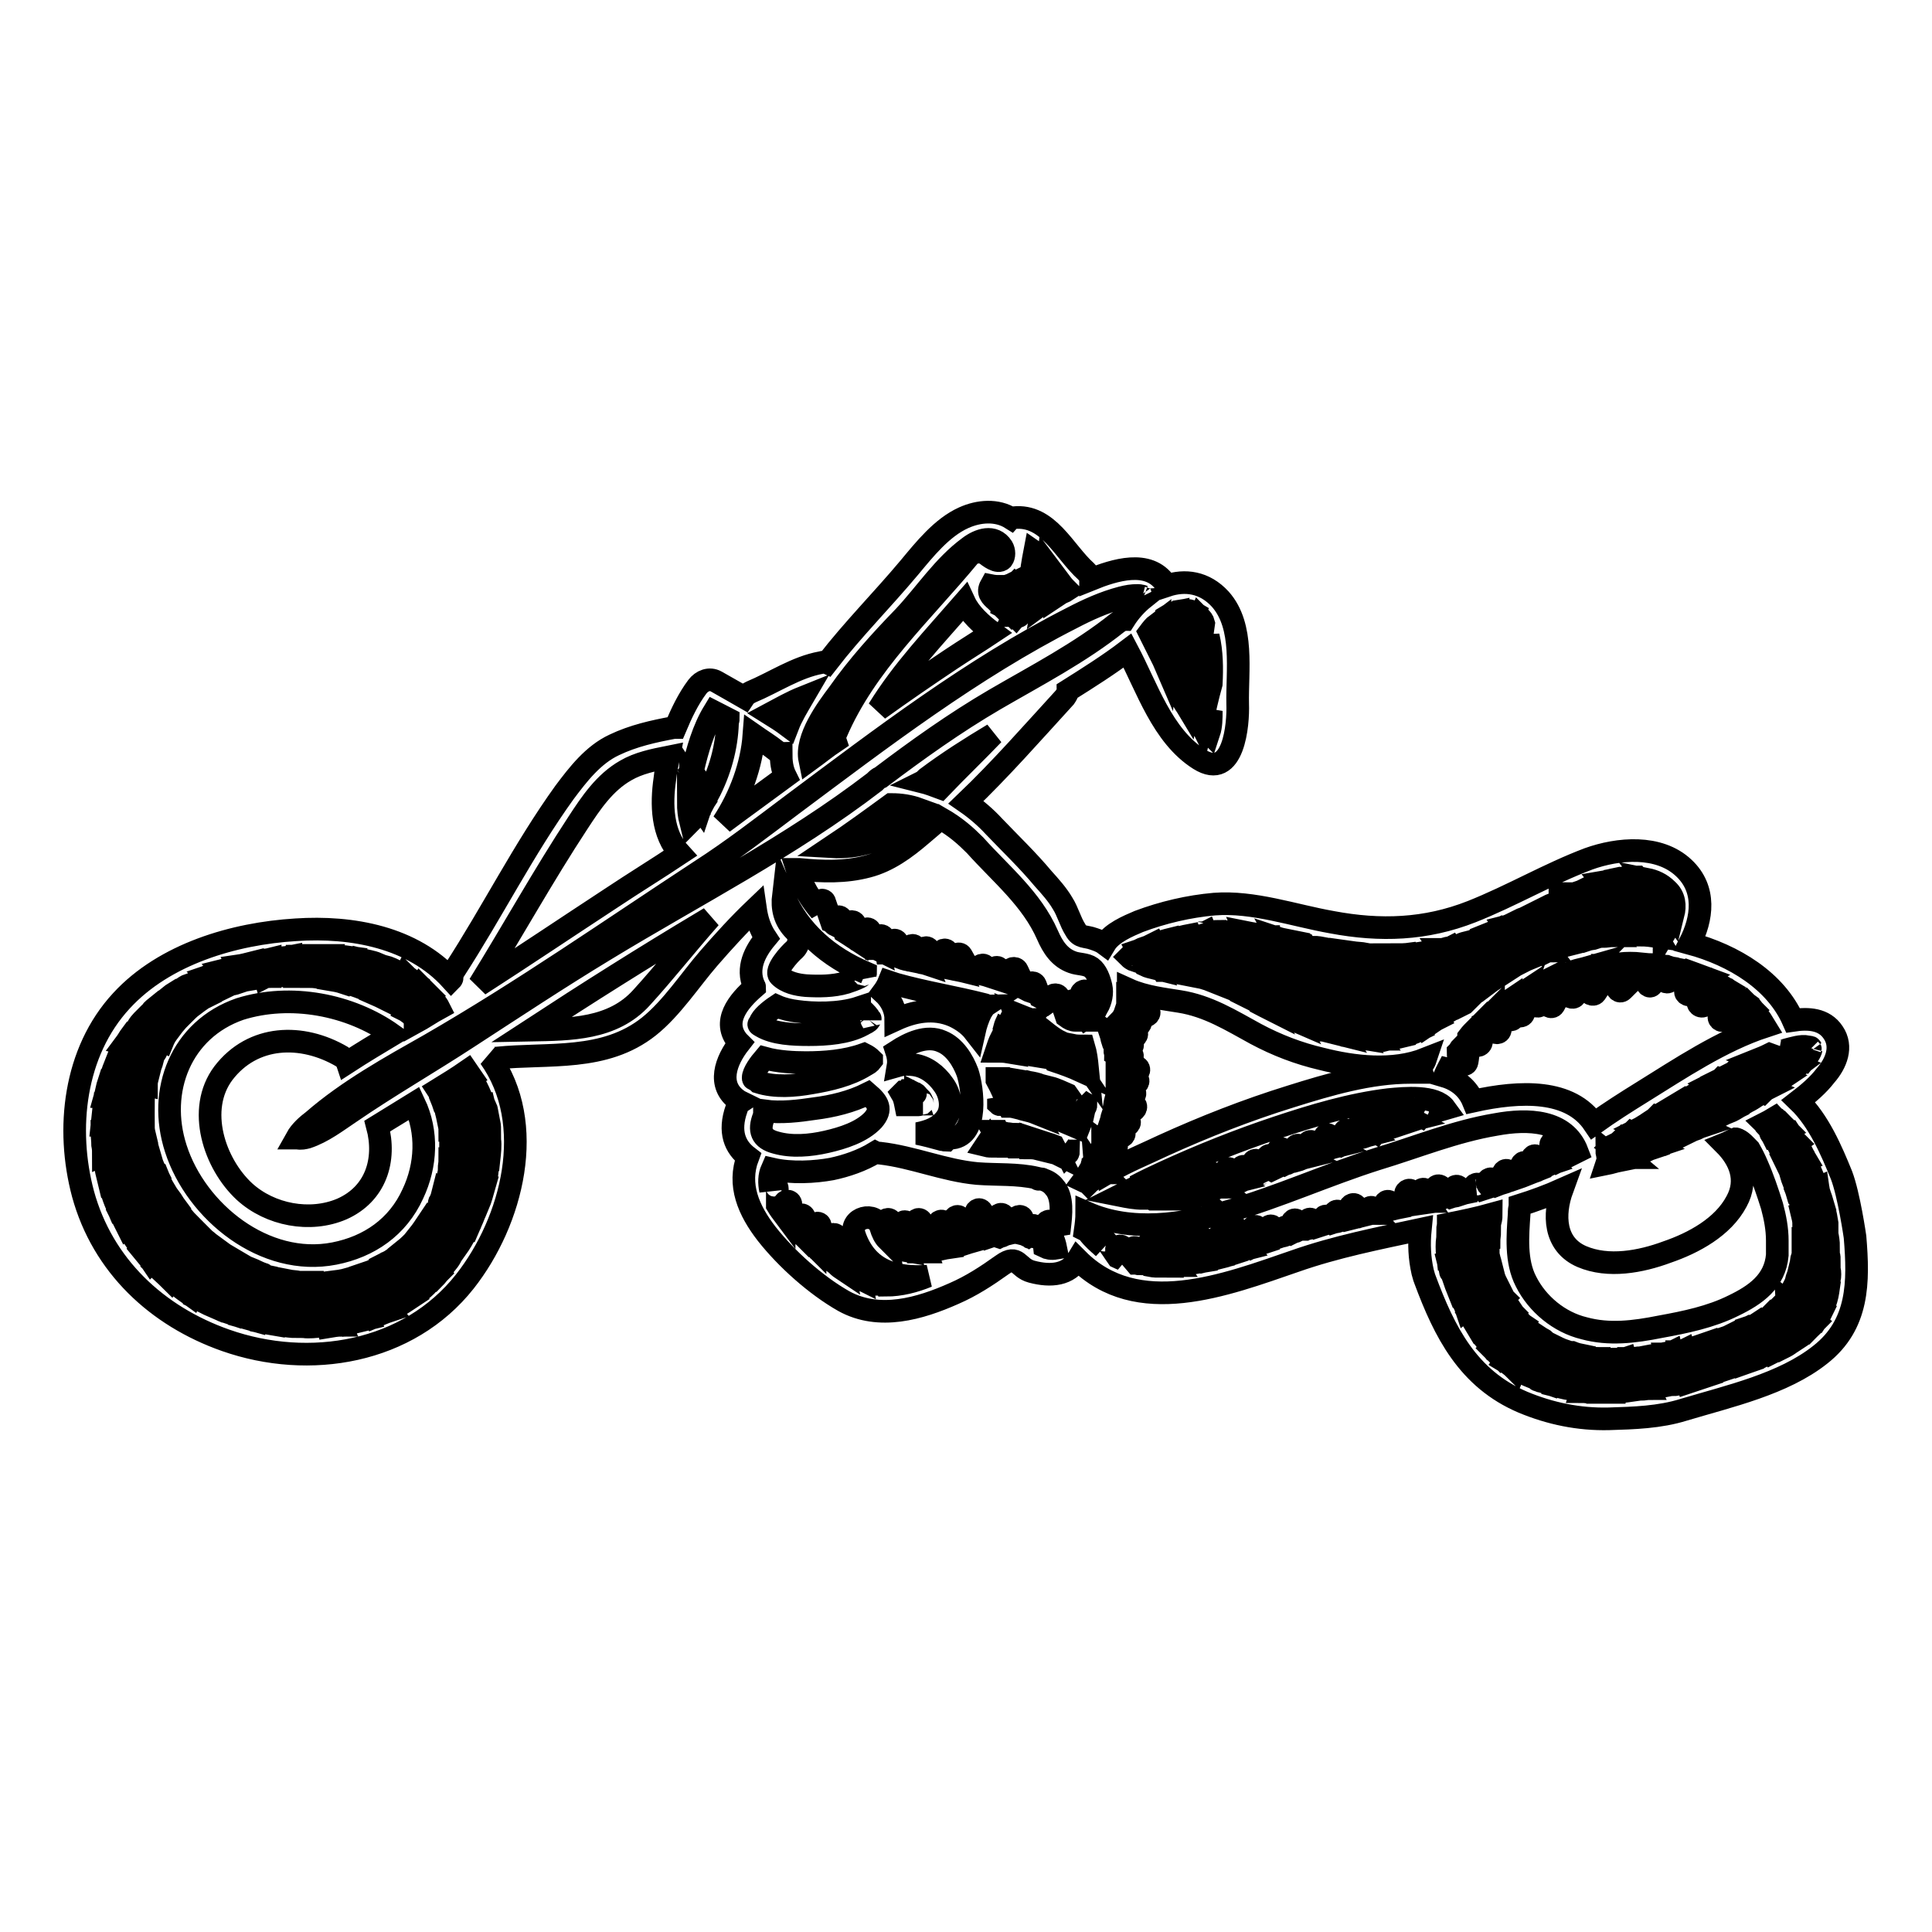 <?xml version="1.0" encoding="utf-8"?>
<!-- Svg Vector Icons : http://www.onlinewebfonts.com/icon -->
<!DOCTYPE svg PUBLIC "-//W3C//DTD SVG 1.1//EN" "http://www.w3.org/Graphics/SVG/1.1/DTD/svg11.dtd">
<svg version="1.1" xmlns="http://www.w3.org/2000/svg" xmlns:xlink="http://www.w3.org/1999/xlink" x="0px" y="0px" viewBox="0 0 256 256" enable-background="new 0 0 256 256" xml:space="preserve">
<g><g><g><path stroke-width="3" fill-opacity="0" stroke="#000000"  d="M245.8,163.9c0,0-0.8-5.6-1.8-8.2c-1.3-3.2-3-7.2-5.7-9.8c1.3-1,2.6-2.1,3.6-3.4c1.4-1.6,2.3-3.8,1-5.7c-1.2-1.8-3.3-1.9-5.3-1.6c-2.3-5.2-7.8-8.6-13.7-10.2c1.7-3.3,2.2-7.2-0.8-10c-3.3-3.1-8.7-2.6-12.6-1.2c-5.3,2-10.2,4.9-15.5,7c-6.1,2.4-12.1,2.6-18.5,1.4c-5.1-0.9-10.4-2.8-15.6-2.4c-3.4,0.3-6.8,1.1-10,2.3c-1.4,0.6-3.6,1.5-4.5,3c-0.4-0.3-0.9-0.5-1.5-0.7c-1.1-0.4-1.8-0.1-2.4-1.2c-0.7-1.1-1-2.4-1.7-3.5c-0.7-1.2-1.7-2.3-2.6-3.3c-2-2.4-4.3-4.6-6.5-6.9c-1.1-1.2-2.4-2.3-3.7-3.2c4.6-4.4,8.8-9.2,13.1-13.9c0.2-0.3,0.4-0.6,0.4-0.9c2.7-1.7,5.4-3.4,7.9-5.3c2.6,4.9,4.6,11.3,9.5,14.4c4.6,2.9,5.2-4.7,5.1-7.3c-0.1-4.4,0.9-10.3-2.3-13.9c-2.1-2.3-4.7-2.6-7.1-1.8c0-0.1-0.1-0.2-0.2-0.3c-2.2-3.2-6.7-1.8-9.9-0.5c0-0.4-0.2-0.7-0.6-1.1c-2.9-2.6-5-7.6-9.6-7.1c-0.1,0-0.2,0-0.3,0.1c-1.9-1.2-4.3-1-6.3-0.1c-2.9,1.3-5.2,4.2-7.2,6.6c-3.6,4.3-7.5,8.2-10.9,12.6c-0.2-0.1-0.5-0.1-0.8,0c-3.3,0.6-6.2,2.6-9.3,3.9c-0.4,0.2-0.7,0.4-0.9,0.7c-1.2-0.7-2.5-1.4-3.7-2.1c-0.9-0.5-1.9-0.1-2.5,0.7c-1.2,1.6-2.1,3.5-2.9,5.4c-0.1,0-0.2,0-0.2,0c-2.7,0.5-5.4,1.1-7.9,2.3c-2.8,1.3-4.8,3.9-6.6,6.3c-5.4,7.5-9.6,15.9-14.6,23.6c-0.2,0.3-0.3,0.6-0.3,1c0,0,0,0.1-0.1,0.2c-5.1-5.6-13.1-7.1-20.6-6.6c-8.2,0.5-17.4,3.2-23.1,9.4c-6.3,6.8-7.4,17-5.1,25.6c2.6,9.5,9.8,16.2,18.9,19.4c11.1,3.9,24.2,1.7,31.7-7.8c6.3-8,9.6-20.9,3.3-29.7c0.2,0.1,0.5,0.2,0.9,0.1c6.9-0.7,14.3,0.5,20.2-4.2c3-2.4,5.4-6.1,7.9-9c2-2.3,4-4.5,6.2-6.6c0.2,1.4,0.6,2.7,1.4,3.9c-1.5,1.8-2.6,4-1.6,6.3c0,0.1,0.1,0.1,0.1,0.2c-2.2,1.9-4.4,4.6-2.2,7.2c0.1,0.1,0.1,0.1,0.2,0.2c-1.8,2.3-3.1,5.6-0.2,7.6c0.1,0.1,0.2,0.1,0.4,0.2c-0.3,0.2-0.5,0.5-0.6,0.9c-1.1,3.1-0.2,5.1,1.5,6.4c-1.4,3.7,0.1,7.1,2.5,10.2c2.6,3.3,6.5,6.8,10.2,8.9c4.7,2.6,10.1,1,14.6-1c2.3-1,4.3-2.3,6.4-3.8c2.1-1.5,2,0.4,3.9,0.9c2.6,0.7,4.9,0.4,6.1-1.6c7.9,7.9,19.5,3.4,28.8,0.2c5.4-1.9,11-3,16.6-4.2c-0.2,2-0.1,3.8,0.3,5.6c0.1,0.3,0.2,0.8,0.3,1c2.6,7,5.7,13.2,13,16.3c3.6,1.5,7.4,2.3,11.4,2.2c3.3-0.1,6.7-0.2,9.9-1.2c6-1.8,13.2-3.4,18.1-7.3C246.3,175.5,246.3,169.9,245.8,163.9z M242.3,165.2c-1.1-0.4-2.2-0.8-3.3-1.3c0-0.2,0-0.5,0-0.7c1,0.1,2.1,0.2,3.1,0.3C242.2,164,242.3,164.6,242.3,165.2z M242.4,167.1c-1.2-0.5-2.3-1.1-3.5-1.5c0-0.3,0-0.6,0-0.7c1.1,0.5,2.3,0.9,3.4,1.3C242.4,166.5,242.4,166.8,242.4,167.1z M242.1,162.1c0,0.1,0,0.3,0,0.4c-1,0-2-0.1-3.1-0.3c0-0.4-0.1-0.9-0.2-1.3c1-0.2,2-0.4,2.9-0.7C241.9,160.8,242,161.5,242.1,162.1z M241.5,159.4c-0.9,0.3-1.9,0.4-2.8,0.6c-0.1-0.5-0.2-1.1-0.4-1.6c0.9-0.3,1.7-0.6,2.6-1C241,158.1,241.3,158.7,241.5,159.4z M240.5,156.6c-0.8,0.4-1.6,0.7-2.5,1c-0.2-0.7-0.5-1.3-0.7-2c0.8-0.4,1.5-0.7,2.3-1.1C239.9,155.2,240.2,155.9,240.5,156.6z M238.5,152.2c0.3,0.5,0.5,1,0.8,1.5c-0.8,0.3-1.5,0.7-2.3,1.1c-0.2-0.4-0.4-0.9-0.6-1.3C237.1,153.1,237.8,152.7,238.5,152.2z M228.8,147c-1.4-0.7-2.9-1.3-4.4-1.9c0.5-0.3,0.9-0.5,1.4-0.8c1.5,0.9,3.1,1.6,4.7,2.3c-0.5,0.3-1,0.6-1.5,0.8C229,147.2,229,147.1,228.8,147z M213,153.1c0-0.2-0.1-0.4-0.1-0.5c0.5,0.4,1.1,0.8,1.6,1.2c-0.5,0.1-1.1,0.3-1.6,0.4C213,153.9,213.1,153.5,213,153.1z M213.5,151.9c0.1-0.1,0.2-0.1,0.4-0.2c0,0.1,0,0.1,0.1,0.2c0.6,0.5,1.1,1,1.7,1.5c0,0-0.1,0-0.2,0C214.9,152.9,214.2,152.4,213.5,151.9z M214.6,151.2C214.6,151.2,214.6,151.2,214.6,151.2c0.1-0.1,0.3-0.2,0.4-0.3c0,0,0,0,0,0c0.9,0.6,1.7,1.2,2.6,1.7c-0.3,0.1-0.6,0.2-1,0.4C216,152.5,215.3,151.9,214.6,151.2z M215.8,150.4c0.1-0.1,0.3-0.2,0.4-0.3c1.1,0.6,2.2,1.2,3.3,1.8c-0.3,0.1-0.6,0.2-0.8,0.3C217.8,151.6,216.8,151,215.8,150.4z M217.1,149.6c0.4-0.2,0.8-0.5,1.2-0.7c1.2,0.7,2.4,1.4,3.5,2.1c-0.4,0.2-0.7,0.3-1.1,0.5C219.5,150.9,218.3,150.2,217.1,149.6z M219.1,148.3c0.1,0,0.2-0.1,0.3-0.2c1.3,0.8,2.6,1.5,4,2.1c-0.2,0.1-0.5,0.2-0.7,0.3c0,0-0.1-0.1-0.1-0.1C221.5,149.6,220.3,148.9,219.1,148.3z M220.2,147.6c0.3-0.2,0.5-0.3,0.8-0.5c1.4,0.8,2.9,1.5,4.4,2.2c-0.3,0.1-0.6,0.3-0.9,0.4C223,149.1,221.6,148.4,220.2,147.6z M221.9,146.5c0.5-0.3,1-0.6,1.5-0.9c1.6,0.7,3.3,1.4,4.9,2.1l0,0c-0.6,0.3-1.3,0.6-1.9,1C224.9,148.1,223.4,147.4,221.9,146.5z M226.7,143.7c0.4-0.2,0.7-0.4,1.1-0.6c0.1,0,0.2-0.1,0.2-0.1c1.6,0.6,3.2,1.4,4.8,2.2c-0.4,0.3-0.9,0.6-1.3,0.8c0,0,0,0-0.1,0C229.7,145.3,228.2,144.6,226.7,143.7z M229,142.5c0.2-0.1,0.5-0.2,0.7-0.4c1.5,0.7,3,1.4,4.6,2.1c-0.2,0.1-0.5,0.3-0.7,0.5C232.1,143.9,230.6,143.1,229,142.5z M230.7,141.6c0.4-0.2,0.7-0.4,1.1-0.6c1.5,0.5,3,1.2,4.5,1.8c-0.3,0.2-0.7,0.5-0.9,0.6c-0.1,0-0.1,0.1-0.2,0.1C233.7,143,232.2,142.3,230.7,141.6z M235.2,148.1c0.1,0.1,0.2,0.1,0.3,0.2c-0.5,0.3-1,0.6-1.5,0.9c-0.1-0.1-0.1-0.2-0.2-0.3C234.2,148.7,234.7,148.4,235.2,148.1z M236.2,149c0.2,0.2,0.4,0.5,0.6,0.7c-0.6,0.3-1.2,0.7-1.9,0.9c-0.1-0.2-0.3-0.4-0.4-0.7C235.1,149.6,235.6,149.3,236.2,149z M237.4,150.4c0.2,0.3,0.4,0.7,0.7,1c-0.7,0.5-1.3,0.9-2,1.3c-0.2-0.4-0.4-0.8-0.6-1.2C236,151.1,236.7,150.8,237.4,150.4z M236.7,139.1c0.8-0.2,2-0.6,2.8-0.4c0.5,0.1,0.4,0,0.5,0.2c-0.2-0.2-0.1,0.4,0,0.1c-0.1,0.5-0.5,1-0.9,1.5c-1-0.4-2-0.8-3.1-1.2C236.2,139.3,236.4,139.2,236.7,139.1z M238.3,141.2c-0.4,0.3-0.8,0.6-1.2,0.9c-1.4-0.5-2.8-1.2-4.2-1.7c0.5-0.2,1-0.4,1.6-0.7C235.9,140.2,237.1,140.7,238.3,141.2z M221.2,130c0.7-0.6,1.4-1.1,2.2-1.4c0.8,0.3,1.7,0.6,2.5,0.9c-0.8,0.5-1.6,1-2.4,1.6c-0.5,0.4,0.2,1,0.6,0.6c0.9-0.7,1.8-1.3,2.7-1.8c0.6,0.3,1.1,0.6,1.6,0.9c-1.1,0.6-2.1,1.2-3.2,1.7c-0.5,0.2-0.1,1,0.5,0.8c1.3-0.6,2.4-1.3,3.6-1.9c0.4,0.3,0.9,0.6,1.3,0.9c-1,0.7-1.9,1.4-2.7,2.2c-0.4,0.4,0.2,1,0.6,0.6c0.9-0.8,1.8-1.6,2.8-2.3c0.3,0.3,0.6,0.6,0.9,0.9c-0.8,0.6-1.7,1.1-2.6,1.6c-0.5,0.3,0,1.1,0.5,0.8c0.9-0.6,1.8-1.1,2.7-1.7c0.4,0.5,0.8,1.1,1.1,1.6c-5.8,1.9-11.3,5.6-16.3,8.7c-2.1,1.3-4.3,2.7-6.4,4.2c-3.1-4.6-9.7-4.4-16-3c-0.7-1.7-2.1-2.8-3.8-3.3c0.3-0.7,0.7-1.4,1-2c0,0.2,0.1,0.4,0.1,0.5c0.1,0.6,1,0.3,0.9-0.2c-0.1-0.5-0.2-1-0.2-1.5c0.2-0.2,0.3-0.5,0.5-0.7c0,0.6-0.1,1.2-0.2,1.8c-0.1,0.6,0.8,0.8,0.9,0.2c0.2-1.1,0.2-2.2,0.2-3.3c0.3-0.4,0.7-0.8,1-1.1c0,0.6-0.1,1.2-0.2,1.8c-0.1,0.6,0.8,0.6,0.9,0c0.1-0.8,0.2-1.7,0.2-2.5c0.4-0.2,0.6-0.6,0.7-0.9c0.2-0.2,0.5-0.4,0.7-0.6v2.3c0,0.6,0.9,0.6,0.9,0v-3c0.3-0.2,0.7-0.5,1-0.7c-0.1,0.7-0.1,1.3-0.1,2c0,0.6,0.9,0.6,0.9,0c0-0.9,0.1-1.8,0.3-2.6c0.3-0.2,0.7-0.4,1-0.6c-0.3,0.9-0.6,1.8-0.9,2.6c-0.2,0.5,0.7,0.8,0.9,0.2c0.5-1.2,0.8-2.4,1.3-3.5c0.4-0.2,0.8-0.4,1.2-0.6c-0.4,0.8-0.7,1.7-1.1,2.6c-0.2,0.5,0.7,0.8,0.9,0.2c0.5-1.1,0.9-2.3,1.5-3.4c0.5-0.2,0.9-0.4,1.4-0.5c-0.7,1.2-1.3,2.4-2,3.6c-0.3,0.5,0.5,1,0.8,0.5c0.8-1.5,1.6-3.1,2.6-4.5c0.6-0.2,1.2-0.3,1.9-0.5c-1,1-1.8,2.2-2.5,3.3c-0.3,0.5,0.5,0.9,0.8,0.5c1-1.4,2-3.1,3.5-4c0,0,0.1,0,0.1-0.1c0.3,0,0.5-0.1,0.8-0.1c-1,1-1.8,2.1-2.5,3.3c-0.3,0.5,0.5,0.9,0.8,0.5c0.9-1.4,2-2.8,3.2-3.9c0.9-0.1,1.9-0.1,2.9,0c-1.1,0.9-2.1,1.9-3.1,2.9c-0.4,0.4,0.2,1,0.6,0.6c1.2-1.2,2.4-2.4,3.8-3.4c0.5,0,0.9,0.1,1.4,0.2c-0.7,0.6-1.3,1.2-1.9,1.9c-0.4,0.4,0.3,1.1,0.6,0.6c0.7-0.9,1.5-1.6,2.4-2.3c0.3,0.1,0.7,0.1,1,0.2c-0.6,0.3-1.1,0.7-1.6,1.2C220.2,129.8,220.8,130.4,221.2,130z M188.2,147.8c0.1,0,0.2,0.1,0.4,0.1c-0.1,0-0.1,0-0.2,0.1c-0.6-0.3-1.2-0.7-1.8-1c-0.5-0.3-0.9,0.5-0.5,0.8c0.4,0.2,0.7,0.4,1.1,0.6c-0.4,0.1-0.8,0.3-1.2,0.4c-0.1,0-0.1-0.1-0.2-0.1c-0.5-0.3-0.9-0.7-1.4-1.1c-0.5-0.3-0.9,0.5-0.5,0.8c0.4,0.2,0.7,0.5,1.1,0.8c-0.3,0.1-0.6,0.2-0.9,0.3c-0.8-0.5-1.6-1.1-2.5-1.5c-0.5-0.3-1,0.5-0.5,0.8c0.7,0.3,1.3,0.7,1.9,1.1c-0.2,0.1-0.4,0.1-0.5,0.2c-0.6-0.4-1.2-0.8-1.7-1.3c-0.5-0.4-1.1,0.3-0.6,0.6c0.4,0.3,0.9,0.7,1.3,1c-0.4,0.1-0.8,0.3-1.3,0.4c-0.5-0.3-1-0.7-1.5-1c-0.5-0.3-0.9,0.4-0.5,0.8c0.3,0.2,0.6,0.4,0.9,0.6c-0.5,0.2-0.9,0.3-1.3,0.5c-0.6-0.4-1.1-0.9-1.7-1.3c-0.5-0.3-0.9,0.5-0.5,0.8c0.4,0.3,0.8,0.6,1.2,0.8c-0.4,0.1-0.8,0.3-1.2,0.4c-0.6-0.4-1.1-0.8-1.7-1.1c-0.5-0.3-1,0.5-0.5,0.8c0.4,0.2,0.8,0.5,1.2,0.7c-0.2,0.1-0.4,0.1-0.7,0.2c-0.6-0.4-1.2-0.8-1.7-1.2c-0.5-0.3-0.9,0.5-0.5,0.8c0.4,0.3,0.8,0.6,1.2,0.8c-0.4,0.1-0.7,0.3-1.1,0.4c-0.7-0.4-1.3-0.9-1.8-1.5c-0.4-0.4-1,0.2-0.6,0.6c0.4,0.4,0.9,0.8,1.4,1.2c-0.2,0.1-0.4,0.1-0.6,0.2c-0.6-0.3-1.1-0.7-1.6-1.1c-0.5-0.4-1.1,0.3-0.6,0.6c0.4,0.3,0.8,0.6,1.2,0.9c-0.2,0.1-0.5,0.2-0.7,0.3c-0.7-0.4-1.3-0.8-1.9-1.2c-0.5-0.3-0.9,0.5-0.5,0.8c0.4,0.3,0.9,0.6,1.3,0.8c-0.1,0-0.2,0.1-0.3,0.1c-0.2,0-0.3,0.1-0.5,0.2c-0.6-0.4-1.1-0.7-1.6-1.1c-0.5-0.3-0.9,0.5-0.5,0.8c0.3,0.2,0.7,0.5,1,0.7c-0.2,0.1-0.4,0.1-0.6,0.2c-0.6-0.4-1.3-0.9-1.9-1.4c-0.5-0.3-0.9,0.4-0.5,0.8c0.4,0.3,0.8,0.6,1.3,0.9c-0.4,0.1-0.7,0.2-1.1,0.4c-0.7-0.5-1.3-1-2-1.5c-0.4-0.4-1.1,0.3-0.6,0.6c0.5,0.4,1,0.8,1.5,1.2c-0.2,0-0.3,0.1-0.5,0.2c-0.6-0.3-1.2-0.8-1.9-1.2c-0.5-0.3-0.9,0.5-0.5,0.8c0.4,0.2,0.7,0.5,1.1,0.7c-0.1,0-0.3,0.1-0.4,0.1c-0.7-0.4-1.3-0.9-1.8-1.5c-0.4-0.5-1,0.2-0.6,0.6c0.4,0.5,0.8,0.8,1.3,1.2c-0.1,0-0.1,0-0.2,0c-0.5-0.4-1-0.8-1.6-1.2c-0.5-0.3-0.9,0.4-0.5,0.8c0.3,0.2,0.6,0.4,0.8,0.6c-0.2,0-0.3,0.1-0.5,0.1c-0.6-0.3-1.2-0.7-1.8-1c-0.5-0.3-1,0.5-0.5,0.8c0.3,0.1,0.5,0.3,0.8,0.5c-0.1,0-0.3,0-0.4,0c-0.6-0.4-1.2-0.8-1.7-1.2c-0.4-0.4-1.1,0.3-0.6,0.6c0.3,0.2,0.6,0.5,0.9,0.7c-0.1,0-0.2,0-0.3,0c-0.7-0.4-1.3-0.9-1.8-1.5c-0.1-0.2-0.3-0.2-0.5-0.2c1.3-0.7,2.6-1.3,3.9-1.9c4.8-2.2,9.8-4.2,14.9-5.9c4.8-1.6,9.8-3.1,14.8-3.7c2.1-0.2,6.2-0.6,7.5,1.2c-0.7,0.2-1.3,0.4-2,0.6c-0.5-0.2-1-0.4-1.5-0.6C187.9,146.7,187.6,147.6,188.2,147.8z M150.5,157.7c0.3,0.4,0.6,0.7,1,1.1c-1.1,0-2.1-0.2-3.1-0.4c0.2-0.1,0.4-0.2,0.6-0.3c0.5-0.3,1.1-0.6,1.6-0.8C150.4,157.3,150.4,157.5,150.5,157.7z M220.9,117.9c1,0.9,1.1,2.1,0.8,3.3c-1.1-1.6-2.3-3.2-3.5-4.7C219.2,116.7,220.1,117.1,220.9,117.9z M216.9,116.2c1.6,1.9,3.1,3.9,4.5,5.9c-0.2,0.6-0.6,1.2-0.9,1.7c0-0.1,0-0.1,0-0.2c-1.5-2.6-3.6-4.9-5.4-7.3C215.6,116.2,216.3,116.2,216.9,116.2z M214,116.5c1.9,2.5,4,4.8,5.6,7.6c0,0,0,0,0,0c-0.7-0.1-1.5-0.2-2.2-0.2c-1.7-2.3-3.3-4.7-5.1-7C212.9,116.8,213.5,116.6,214,116.5z M211.5,117.3c1.7,2.1,3.3,4.4,4.9,6.6c-0.5,0-0.9,0-1.4,0c-1.6-2.1-3.1-4.2-4.9-6.1C210.5,117.6,211,117.4,211.5,117.3z M209.2,118.2c1.7,1.8,3.2,3.8,4.7,5.8c-0.1,0-0.2,0-0.3,0c-0.4,0-0.8,0.1-1.2,0.1c-1.3-1.9-2.6-3.8-3.9-5.7C208.7,118.4,208.9,118.3,209.2,118.2z M206.7,119.3c0.3-0.1,0.6-0.3,0.9-0.4c1.3,1.8,2.5,3.7,3.8,5.4c-0.3,0.1-0.7,0.1-1,0.2C209.2,122.8,208.1,120.9,206.7,119.3C206.7,119.4,206.7,119.3,206.7,119.3z M205.8,119.8c1.4,1.5,2.5,3.3,3.7,4.9c-0.4,0.1-0.8,0.2-1.2,0.3c-1.2-1.6-2.2-3.2-3.3-4.8C205.2,120,205.5,119.9,205.8,119.8z M204.1,120.6c1.1,1.6,2.1,3.2,3.3,4.7c-0.4,0.1-0.8,0.3-1.3,0.4c-1.2-1.4-2.2-2.9-3.2-4.5C203.3,121,203.7,120.8,204.1,120.6z M202.1,121.6c0.9,1.5,2,3,3.1,4.4c-0.1,0-0.3,0.1-0.5,0.2c-1.2-1.4-2.2-2.8-3.3-4.3C201.6,121.8,201.8,121.7,202.1,121.6z M200.6,122.3c1.1,1.4,2.2,2.8,3.3,4.2c-0.5,0.2-0.9,0.4-1.4,0.6c-1.2-1.3-2.1-2.8-3.1-4.3C199.8,122.7,200.2,122.5,200.6,122.3z M198.5,123.2c1,1.5,2,3,3.1,4.3c-0.4,0.2-0.7,0.4-1.1,0.6c-1.2-1.3-2.3-2.8-3.4-4.3C197.6,123.6,198.1,123.4,198.5,123.2z M196.3,124.2c1.2,1.5,2.2,3,3.5,4.4c-0.3,0.2-0.7,0.4-1,0.6c-1.2-1.5-2.4-3.1-3.5-4.6C195.5,124.5,195.9,124.3,196.3,124.2z M194.3,124.9c1.2,1.6,2.4,3.2,3.7,4.8c-0.4,0.3-0.8,0.6-1.2,0.9c-1.1-1.8-2.3-3.6-3.5-5.3C193.6,125.1,193.9,125,194.3,124.9z M191.5,125.7c0.3-0.1,0.6-0.1,0.8-0.2c1.3,1.9,2.5,3.7,3.7,5.6c-0.3,0.2-0.6,0.5-0.9,0.8c-1.6-1.9-2.8-4-4.2-6.1C191.1,125.8,191.3,125.8,191.5,125.7z M190,126c1.5,2.2,2.7,4.5,4.5,6.5c-0.2,0.2-0.3,0.3-0.5,0.5c-0.2,0.1-0.4,0.2-0.6,0.3c-2-2.1-3.6-4.6-5.4-7C188.6,126.2,189.3,126.1,190,126z M186.9,126.4c1.9,2.5,3.5,5.1,5.6,7.3c-0.5,0.3-1,0.6-1.5,0.9c-2.2-2.6-4.2-5.4-6.2-8.1C185.5,126.5,186.2,126.5,186.9,126.4z M183.7,126.5c2.2,2.9,4.2,5.9,6.6,8.6c-0.2,0.1-0.3,0.2-0.5,0.3c0,0-0.1,0-0.1,0.1c-0.3,0.2-0.7,0.5-1,0.7c-2.4-3.1-4.4-6.5-6.7-9.7C182.6,126.5,183.2,126.5,183.7,126.5z M180.9,126.4c2.5,3.3,4.6,6.9,7,10.2c-0.6,0.3-1.2,0.5-1.8,0.6c-2.5-3.6-4.7-7.3-7-11C179.8,126.3,180.4,126.3,180.9,126.4z M178,126.1c2.4,3.8,4.7,7.7,7.2,11.4c-0.4,0.1-0.9,0.1-1.3,0.2c0,0,0,0,0,0c-2.6-3.8-4.9-7.8-7.2-11.7C177.2,126,177.6,126,178,126.1z M175.6,125.7c2.3,4,4.6,8.1,7.2,12c-0.5,0-1,0-1.5,0c0,0,0,0,0,0c-2.8-3.9-5.1-8-7.3-12.2C174.5,125.5,175.1,125.6,175.6,125.7z M172.8,125.1c2.3,4.2,4.6,8.5,7.3,12.4c-0.6-0.1-1.1-0.1-1.6-0.2c-3-3.8-5.2-8.1-7.2-12.5C171.9,124.9,172.4,125,172.8,125.1z M170.6,124.6c-0.1,0.1-0.1,0.3,0,0.5c1.9,4.1,3.9,8.3,6.7,11.9c-0.4-0.1-0.8-0.2-1.2-0.3c0-0.1,0-0.2,0-0.3c-2-4.2-4.6-8-6.8-12.1C169.6,124.4,170.1,124.5,170.6,124.6z M168.1,124.1c0,0.1,0,0.1,0,0.2c2.2,4.1,4.8,8,6.9,12.2c0,0-0.1,0-0.1,0c-0.7-0.2-1.3-0.4-2-0.7c-2-3.8-3.7-7.8-5.4-11.8C167.7,124,167.9,124.1,168.1,124.1z M166.5,123.8c1.6,3.9,3.2,7.8,5.2,11.5c-0.7-0.3-1.3-0.6-1.9-0.9c-1.7-3.6-3.4-7.2-4.9-10.9C165.4,123.6,165.9,123.7,166.5,123.8z M163.8,123.5c1.4,3.5,3,6.9,4.6,10.3c-0.6-0.3-1.1-0.6-1.7-0.9c-1.7-3-2.9-6.2-4.2-9.4C162.9,123.4,163.4,123.4,163.8,123.5z M161.5,123.4c1.2,2.9,2.3,5.9,3.8,8.7c-0.4-0.2-0.8-0.4-1.2-0.6c-1.3-2.6-2.4-5.3-3.5-8C160.9,123.4,161.3,123.4,161.5,123.4z M159.2,123.6c0.2,0,0.4,0,0.6-0.1c1,2.5,2,4.9,3.1,7.3c-0.5-0.2-0.9-0.4-1.3-0.6c-1-2.1-1.8-4.4-2.8-6.6C158.8,123.7,159,123.7,159.2,123.6z M157.8,123.9c0.9,2,1.7,4,2.6,6c-0.5-0.2-1-0.3-1.5-0.5c-0.9-1.7-1.8-3.5-2.6-5.2C156.7,124.1,157.3,124,157.8,123.9z M155.3,124.4c0.7,1.6,1.5,3.2,2.3,4.8c-0.5-0.1-1.1-0.2-1.6-0.3c-0.7-1.4-1.3-2.8-2.1-4.1C154.4,124.6,154.9,124.5,155.3,124.4z M153,125c0.7,1.2,1.3,2.4,1.9,3.7c-0.3,0-0.5-0.1-0.8-0.1c-0.6-1.1-1.1-2.2-1.7-3.3C152.6,125.2,152.8,125.1,153,125z M151.6,125.6c0.5,0.9,0.9,1.8,1.4,2.7c-0.4-0.1-0.9-0.2-1.3-0.4c-0.3-0.6-0.7-1.3-1-1.9C151,125.9,151.3,125.7,151.6,125.6z M149.8,126.6c0,0,0.1-0.1,0.2-0.1c0.1,0.3,0.3,0.5,0.4,0.8c-0.3-0.1-0.6-0.3-0.8-0.5C149.6,126.8,149.7,126.7,149.8,126.6z M146.1,151.5c0.4,0.3,0.8,0.6,1.2,0.8c0.5,0.3,0.9-0.5,0.5-0.8c-0.4-0.3-0.8-0.6-1.3-0.9c0.1-0.4,0.2-0.7,0.4-1.1c0.4,0.4,0.9,0.7,1.3,1c0.4,0.4,1.1-0.2,0.6-0.6c-0.5-0.5-1.1-0.8-1.5-1.2c0,0-0.1-0.1-0.1-0.1c0.1-0.3,0.1-0.5,0.2-0.8c0.5,0.4,1,0.8,1.5,1.2c0.4,0.4,1.1-0.2,0.6-0.6c-0.6-0.5-1.2-1-1.8-1.4c0,0-0.1,0-0.1-0.1c0.1-0.4,0.1-0.7,0.2-1.1c0.6,0.5,1.3,0.9,2,1.3c0.5,0.3,1-0.5,0.5-0.8c-0.8-0.5-1.6-1-2.3-1.6c0-0.2,0-0.4,0-0.6c0.6,0.3,1.1,0.7,1.6,1.1c0.5,0.4,1.1-0.3,0.6-0.6c-0.7-0.6-1.4-1-2.2-1.5c0-0.1,0-0.3,0-0.5c0.7,0.4,1.4,0.8,2.1,1.1c0.5,0.2,1-0.5,0.5-0.8c-0.9-0.4-1.8-0.9-2.6-1.4c0-0.2,0-0.4,0-0.6c0.7,0.5,1.5,0.9,2.2,1.3c0.5,0.3,1-0.5,0.5-0.8c-1-0.6-1.9-1.1-2.9-1.7c0-0.2-0.1-0.4-0.1-0.6c0.6,0.4,1.2,0.8,1.7,1.3c0.5,0.3,0.9-0.4,0.5-0.8c-0.8-0.6-1.6-1.2-2.5-1.7c-0.1-0.3-0.1-0.5-0.2-0.8c0.7,0.5,1.4,1.1,2.1,1.7c0.4,0.4,1.1-0.3,0.6-0.6c-0.7-0.6-1.5-1.2-2.3-1.8c0.2-0.2,0.4-0.5,0.6-0.7c0.6,0.5,1.2,1,1.7,1.6c0.4,0.4,1-0.2,0.6-0.6c-0.6-0.6-1.2-1.2-1.8-1.7c0.1-0.1,0.1-0.3,0.2-0.4c0.5,0.4,1,0.8,1.5,1.2c0.4,0.4,1-0.2,0.6-0.6c-0.5-0.5-1.2-1-1.8-1.4c0.1-0.3,0.2-0.5,0.2-0.8c0.7,0.5,1.4,0.9,2.1,1.5c0.4,0.4,1.1-0.3,0.6-0.6c-0.8-0.7-1.7-1.3-2.6-1.8c0,0,0-0.1,0-0.2c0-0.3,0-0.5,0-0.8c2.2,1,5,1.3,6.8,1.6c3.8,0.6,6.8,2.5,10.1,4.3c2.8,1.5,5.7,2.6,8.7,3.3c4.3,1.1,9.5,1.7,13.8,0c-0.1,0.3-0.2,0.5-0.4,0.8c-0.1,0.3-0.2,0.7-0.1,1c-0.5,0-1,0-1.5,0c-5.4,0-10.8,1.6-15.9,3.2c-5.8,1.8-11.4,4-16.9,6.5c-2.3,1.1-4.8,2.1-7,3.4c0,0,0-0.1-0.1-0.1c-0.5-0.5-1.1-1-1.6-1.5c0.1-0.1,0.1-0.3,0.2-0.5c0.4,0.3,0.9,0.6,1.3,1c0.5,0.3,0.9-0.4,0.5-0.8c-0.5-0.3-0.9-0.7-1.4-1C146,151.9,146.1,151.7,146.1,151.5z M146.2,155.4c-0.1,0-0.2,0.1-0.3,0.1c-0.4-0.4-0.8-0.8-1.2-1.2c0-0.1,0.1-0.1,0.1-0.2C145.3,154.6,145.8,155,146.2,155.4z M129.2,112c3.4,3.8,7.5,7.1,9.6,11.9c0.7,1.6,1.6,3,3.3,3.6c0.8,0.3,1.8,0.2,2.5,0.7s1.1,1.6,1.3,2.5s0,1.9-0.5,2.8c-0.4-0.7-0.8-1.3-1.3-2c-0.3-0.5-1.1,0-0.8,0.5c0.5,0.7,1,1.5,1.4,2.3c-0.2,0.2-0.5,0.4-0.8,0.6c-0.5-0.7-0.9-1.4-1.4-2.1c-0.3-0.5-1.1,0-0.8,0.5c0.4,0.6,0.8,1.3,1.2,1.9c-0.1,0-0.2,0-0.4,0c-0.4,0-0.8-0.2-1.2-0.5c-0.3-0.9-0.6-1.8-1-2.6c-0.2-0.5-1.1-0.3-0.9,0.2c0.2,0.5,0.3,0.9,0.5,1.3c-0.5-0.5-1.1-0.9-1.6-1.2c-0.2-0.1-0.3-0.2-0.5-0.3c-0.2-0.5-0.4-1.1-0.6-1.6c-0.2-0.5-1.1-0.3-0.9,0.2c0.1,0.2,0.2,0.5,0.3,0.7c-0.3-0.1-0.6-0.3-0.8-0.4c-0.3-0.8-0.6-1.6-1-2.4c-0.2-0.5-1.1-0.3-0.9,0.2c0.2,0.6,0.5,1.1,0.7,1.7c-0.5-0.2-1.1-0.4-1.6-0.6c-0.2-0.5-0.4-1-0.6-1.5c-0.2-0.5-1-0.1-0.8,0.5c0.1,0.2,0.2,0.5,0.3,0.7c-0.3-0.1-0.7-0.2-1-0.3c-0.1-0.4-0.2-0.7-0.3-1.1c-0.1-0.6-1-0.3-0.9,0.2c0,0.2,0.1,0.4,0.1,0.6c-0.4-0.1-0.8-0.2-1.3-0.3c-0.3-0.7-0.7-1.4-1.1-2.1c-0.3-0.5-1.1,0-0.8,0.5c0.3,0.5,0.5,1,0.7,1.5c-0.4-0.1-0.7-0.1-1.1-0.2c-0.2-0.7-0.4-1.5-0.6-2.2c-0.2-0.6-1-0.3-0.9,0.2c0.2,0.6,0.3,1.2,0.5,1.8c-0.5-0.1-0.9-0.2-1.4-0.3c-0.2-0.7-0.5-1.3-0.7-2c-0.1-0.6-1-0.3-0.9,0.2c0.1,0.5,0.3,1.1,0.5,1.6c-0.3-0.1-0.6-0.1-0.9-0.2c-0.2-0.7-0.4-1.3-0.5-1.9c-0.1-0.6-1-0.3-0.9,0.2c0.1,0.5,0.2,1,0.4,1.5c-0.5-0.1-1-0.2-1.5-0.4l-0.4-2c-0.1-0.6-1-0.3-0.9,0.2c0.1,0.5,0.2,0.9,0.3,1.4c-0.3-0.1-0.6-0.2-0.8-0.2c-0.1-0.7-0.3-1.3-0.4-2c-0.1-0.6-1-0.3-0.9,0.2c0.1,0.5,0.2,0.9,0.3,1.4c-0.2-0.1-0.5-0.2-0.7-0.2c-0.2-0.7-0.4-1.5-0.5-2.3c-0.1-0.6-1-0.3-0.9,0.2c0.1,0.6,0.2,1.1,0.4,1.6c-0.3-0.1-0.6-0.3-0.8-0.4c-0.2-0.8-0.4-1.6-0.7-2.4c-0.2-0.5-1.1-0.3-0.9,0.2c0.2,0.5,0.4,1,0.5,1.5c-0.3-0.2-0.7-0.4-1-0.6c-0.2-0.6-0.3-1.2-0.4-1.7c-0.1-0.6-1-0.3-0.9,0.2c0,0.2,0.1,0.4,0.1,0.6c-0.2-0.1-0.3-0.3-0.5-0.4c-0.3-0.9-0.6-1.7-0.9-2.6c-0.1-0.6-1-0.3-0.9,0.2c0.1,0.3,0.2,0.6,0.3,0.9c-1.3-1.5-2.4-3.3-3.1-5.5c0.1,0,0.2,0,0.3,0c3.1,0.3,6.1,0.4,9.1-0.4c2.7-0.7,5-2.4,7.1-4.2c0.8-0.7,1.7-1.4,2.5-2.2C126.7,109.6,128,110.8,129.2,112z M136,147.1c-0.6-1.4-1.3-2.7-2-4c0.4,0,0.8,0.1,1.3,0.2c0.7,1.4,1.3,2.8,2,4.2C136.8,147.3,136.4,147.2,136,147.1z M137.4,152.2c-0.4-0.1-0.9-0.1-1.3-0.1c-0.2-0.5-0.5-1-0.7-1.5c0.5,0.1,1,0.2,1.4,0.4C137,151.4,137.2,151.8,137.4,152.2z M121.3,144.9C121.3,144.9,121.3,145,121.3,144.9c0.2,0.1,0.2,0.2,0.3,0.3s0.3,0.4,0.4,0.4c0.1,0.1,0.1,0.2,0.2,0.4l0,0c0,0.1,0,0.2,0.1,0.2l0,0c0,0-0.1,0-0.1,0.1c0,0-0.1,0-0.1,0c-0.1,0-0.3,0.1-0.4,0.1c0,0,0,0,0,0c-0.1,0-0.2,0-0.2,0c-0.5,0-0.9,0-1.4,0c0,0-0.1,0-0.1,0c-0.1-0.5-0.2-1-0.5-1.5c0.1-0.1,0.1-0.1,0.2-0.2c0,0,0,0,0,0c0.1,0,0.1-0.1,0.2-0.1c0,0,0.1,0,0.2-0.1c0,0,0,0,0.1,0c0.1,0,0.2,0,0.3,0c0,0,0,0,0,0l0,0c0.1,0,0.3,0.1,0.4,0.1C120.7,144.6,121.2,144.8,121.3,144.9z M125.4,148.1c0.9-1.3,0.5-3.2-0.4-4.4c-0.9-1.3-2.3-2.4-3.9-2.6c-0.7-0.1-1.4-0.1-2.1,0.1c0.1-0.6,0-1.3-0.2-1.9c1.7-1.1,4-2.2,6-1.3c1.7,0.7,2.8,2.5,3.4,4.1c0.7,2.1,1.5,8.3-2,8.7c-0.3,0-0.6,0.1-0.8,0.3c-0.2,0-0.4-0.1-0.6-0.1c-1.1-0.3-2.2-0.6-3.2-0.8C123.1,149.9,124.5,149.4,125.4,148.1z M126.3,134.6c-2.6-1.1-5.2-0.6-7.6,0.5c0-1.3-0.6-2.6-1.7-3.6c0.3-0.4,0.6-0.9,0.8-1.4c0.3,0.1,0.6,0.2,0.9,0.3c3.9,1.1,7.8,1.7,11.7,2.7c0.1,0,0.2,0.1,0.3,0.1c-0.3,0.2-0.5,0.6-0.7,0.9c-0.4,0.8-0.7,1.7-0.9,2.6C128.4,135.8,127.4,135.1,126.3,134.6z M131.2,150.9c0.2,0.3,0.4,0.6,0.6,1c-0.4,0-0.8,0-1.2-0.1C130.8,151.5,131,151.2,131.2,150.9z M131.6,149.9C131.6,149.9,131.7,149.9,131.6,149.9c0.2,0,0.4,0,0.6,0c0.3,0.7,0.7,1.3,1.1,2c-0.1,0-0.2,0-0.4,0C132.5,151.3,132,150.6,131.6,149.9z M132.3,146.3c0-0.2,0-0.5,0-0.7c0.1,0.3,0.2,0.5,0.3,0.8C132.6,146.4,132.4,146.4,132.3,146.3z M132.1,143.1c0-0.1,0-0.1,0-0.2c0.3,0,0.6,0,0.8,0c0.7,1.3,1.4,2.6,2,3.9c-0.4-0.1-0.8-0.2-1.2-0.2C133.2,145.4,132.7,144.2,132.1,143.1z M132,139.3c0.2-0.6,0.4-1.2,0.7-1.8c0.3,0.7,0.6,1.3,0.9,1.9C133,139.3,132.5,139.3,132,139.3z M134.3,150.3c0.2,0.6,0.5,1.1,0.8,1.7c-0.2,0-0.5,0-0.7,0c-0.4-0.6-0.7-1.2-1.1-1.8C133.7,150.2,134,150.3,134.3,150.3z M134.6,139.5c-0.5-1.1-1-2.2-1.5-3.3c0.1-0.4,0.3-0.8,0.5-1.2c0-0.1,0.1-0.3,0.1-0.4c0.8,1.7,1.6,3.4,2.4,5.1C135.5,139.6,135,139.6,134.6,139.5z M134.5,134.3c0.5,0.2,1,0.4,1.5,0.6c0.1,0,0.2,0.1,0.3,0.1c-0.1,0.1-0.2,0.3-0.1,0.5c0.9,1.5,1.7,3.1,2.6,4.6c-0.6-0.1-1.1-0.3-1.7-0.4C136.2,138,135.3,136.2,134.5,134.3z M137.2,135.7c1.1,0.8,2.1,1.8,3.4,2.4c0.9,1.3,1.8,2.6,2.6,3.8c-1.1-0.5-2.2-0.9-3.4-1.3C139,138.9,138.2,137.3,137.2,135.7z M143.9,146.3c0,0.1,0,0.3-0.1,0.4c-0.2-0.3-0.5-0.6-0.7-0.9C143.4,146,143.7,146.2,143.9,146.3z M142.1,138.5c0.5,0.1,1,0.1,1.5,0.1c0.3,1,0.4,1.9,0.5,2.9C143.4,140.5,142.7,139.5,142.1,138.5z M113.9,129.5c-0.6,0.3-1.2,0.5-1.8,0.7c-1.7,0.5-3.6,0.5-5.3,0.4c-1.2-0.1-2.6-0.4-3.5-1.3c-0.7-0.7,1.3-2.9,2-3.5c0.7-0.7,0.7-1.9,0-2.5c-1.4-1.4-1.7-3-1.5-4.7c2.1,4.9,6,8.2,10.9,10.3c0,0.1-0.1,0.3-0.1,0.5C114.4,128.9,114.3,129.3,113.9,129.5z M110.2,112.2c2.7-1.8,5.3-3.7,7.9-5.6c1.3,0,2.5,0.2,3.6,0.6c-1.9,1.8-4,3.5-6.5,4.4C113.6,112.1,111.9,112.3,110.2,112.2z M124.6,104.4c-0.8-0.3-1.6-0.6-2.4-0.8c0.2-0.1,0.4-0.3,0.6-0.5c2.8-2.1,5.8-4,8.8-5.8C129.3,99.7,126.9,102,124.6,104.4z M160.2,97.1C160.2,97.1,160.2,97.1,160.2,97.1c-0.1-0.1-0.2-0.2-0.3-0.3c0.2-0.9,0.3-1.7,0.6-2.6C160.5,95.2,160.5,96.2,160.2,97.1z M160.5,90.6c-0.5,1.8-0.9,3.6-1.3,5.4c-0.1-0.2-0.3-0.3-0.4-0.5c-0.2-0.2-0.4-0.5-0.6-0.7c0.2-1.4,0.8-3.1,0.9-4.2c0.3-2.1,0.7-4.2,1-6.3C160.6,86.4,160.6,88.6,160.5,90.6z M159.5,82.6c-0.4,3-1,5.9-1.4,8.8c-0.1,0.8-0.4,1.7-0.6,2.6c-0.3-0.5-0.7-1-0.9-1.5c0-3.7,1-7.3,2.4-10.7C159.2,82,159.4,82.2,159.5,82.6z M158.3,81.2c-1.3,3.1-2.2,6.5-2.5,9.8c-0.2-0.3-0.3-0.6-0.5-1c0.3-3.1,1-6.1,1.4-9.1C157.3,80.8,157.8,80.9,158.3,81.2z M154.4,81.8c0.5-0.3,0.9-0.6,1.4-0.7c-0.4,2.5-0.9,4.9-1.2,7.4c-0.3-0.7-0.6-1.3-0.9-2C153.8,84.9,154,83.3,154.4,81.8z M153.3,82.7c-0.1,0.8-0.3,1.5-0.4,2.3c-0.2-0.4-0.4-0.8-0.6-1.2C152.6,83.4,152.9,83,153.3,82.7z M140.6,77.3c0.3,0.4,0.6,0.7,0.8,0.9c-0.3,0.2-0.7,0.3-1,0.5C140.5,78.2,140.6,77.7,140.6,77.3z M138.8,74.9c0.3,0.4,0.6,0.8,0.9,1.2c0,1,0,2.1-0.3,3.1c-0.4,0.2-0.8,0.4-1.2,0.7C138.5,78.2,138.6,76.6,138.8,74.9z M137.1,73.1c0.3,0.2,0.6,0.6,0.9,0.9c-0.2,2.1-0.4,4.3-0.8,6.4c-0.4,0.2-0.7,0.4-1.1,0.6C136.3,78.3,136.6,75.7,137.1,73.1z M135.2,76.7c0.1-0.1,0.2-0.2,0.3-0.3c0-0.1,0.1-0.1,0.1-0.2c-0.2,1.8-0.4,3.6-0.5,5.4c-0.1,0.1-0.3,0.1-0.4,0.2c0,0,0,0,0,0c-0.1-0.1-0.2-0.2-0.4-0.2C135.1,80,135.1,78.3,135.2,76.7z M134.3,77.3c-0.1,1.3-0.2,2.5-0.7,3.6c-0.2-0.2-0.5-0.4-0.7-0.5c0.2-1,0.4-1.9,0.7-2.8C133.9,77.5,134.1,77.4,134.3,77.3z M111.1,91.9c2.6-3.7,5.6-7,8.7-10.2c2.9-3.1,5.2-6.7,8.6-9.2c1.3-1,3.3-1.7,4.4,0c0.3,0.5,0.3,1.2,0,1.6c-0.6,0.6-1.8-0.4-2.2-0.7c-0.6-0.4-1.7-0.3-2.2,0.3c-6.2,7.5-13.7,14.3-17.6,23.4c-0.2,0.4-0.2,0.8-0.1,1.1c-1.2,0.8-2.3,1.7-3.4,2.5C106.7,97.8,109.6,93.9,111.1,91.9z M131.3,77.6c0.5,0.1,0.9,0.1,1.3,0.1c-0.2,0.7-0.4,1.3-0.5,2c0,0,0,0-0.1-0.1C131.3,79,130.8,78.5,131.3,77.6z M131.5,83.8c-1.8,1.2-3.6,2.3-5.4,3.5c-3.3,2.2-6.5,4.4-9.7,6.7c3.2-5.2,7.4-9.6,11.4-14.2C128.5,81.3,130,82.7,131.5,83.8z M106.4,92.4c-0.7,1.2-1.5,2.5-2,3.8c-0.8-0.6-1.6-1.1-2.4-1.6C103.5,93.8,104.9,93,106.4,92.4z M99.9,97.4c1,0.7,2,1.3,3,2.1c0.2,0.1,0.4,0.3,0.6,0.3c0,1.1,0.1,2.1,0.6,3.1c-2.7,2-5.5,4-8.3,6.1C98.1,105.5,99.6,101.4,99.9,97.4z M91.8,102c0.6-2.6,1.4-5.4,2.8-7.7c0.6,0.3,1.3,0.7,1.9,1c0,0.1-0.1,0.3-0.1,0.5c-0.1,3.2-1,6.5-2.6,9.5c-0.7-1.1-1.4-2.1-2.1-3.1C91.8,102.1,91.8,102.1,91.8,102z M91.5,103.4c0.6,0.9,1.2,1.9,1.8,2.8c-0.2,0.3-0.4,0.6-0.5,0.9c-0.5-0.7-1-1.5-1.5-2.2C91.4,104.3,91.5,103.9,91.5,103.4z M92.3,107.9c-0.3,0.4-0.5,0.7-0.8,1c-0.2-0.8-0.3-1.7-0.3-2.6C91.6,106.8,91.9,107.4,92.3,107.9z M76.6,109c1.7-2.6,3.5-5.3,6.3-6.9c1.7-1,3.7-1.4,5.7-1.8c-0.2,1-0.4,1.9-0.5,2.9c-0.5,3.4-0.4,7.3,2,9.9c-3,2-6.1,3.9-9.1,5.9c-5.8,3.8-11.6,7.7-17.5,11.5C67.9,123.4,72,116,76.6,109z M58.2,133.6c-1.1,0.6-2.1,1.3-3.2,1.9c0,0,0-0.1,0-0.1c0.8-0.9,1.6-1.9,2.5-2.7C57.8,132.9,58,133.2,58.2,133.6z M56.9,131.9c-0.9,0.8-1.6,1.7-2.4,2.6c0,0-0.1-0.1-0.2-0.2c-0.2-0.1-0.4-0.3-0.6-0.4c0.5-1.1,1.3-2.1,2-3.2C56.1,131.1,56.5,131.5,56.9,131.9z M54.9,130.1c-0.3,0.4-0.6,0.9-0.8,1.3c-0.4,0.7-0.8,1.3-1.1,2c-0.3-0.2-0.6-0.4-0.9-0.6c0.5-1.2,1-2.4,1.6-3.6C54.1,129.6,54.5,129.8,54.9,130.1z M52.9,128.9c-0.5,1.2-1.1,2.4-1.6,3.6c-0.6-0.3-1.2-0.6-1.9-0.9c0.4-1.2,1-2.4,1.4-3.6C51.6,128.2,52.2,128.5,52.9,128.9z M50,127.7c-0.4,1.2-1,2.3-1.4,3.5c-0.7-0.3-1.5-0.6-2.2-0.8c0.4-1.1,0.9-2.2,1.3-3.3C48.5,127.3,49.3,127.4,50,127.7z M46.8,126.9c-0.3,1.1-0.8,2.2-1.3,3.3c-0.6-0.2-1.2-0.3-1.8-0.4c0.2-1.1,0.6-2.1,0.9-3.1C45.4,126.7,46.1,126.8,46.8,126.9z M41.3,127.8c0-0.4,0.1-0.8,0.1-1.2c0.8,0,1.5,0,2.3,0c-0.3,1-0.7,2-0.9,3c-0.6-0.1-1.2-0.2-1.8-0.2C41.2,128.9,41.2,128.3,41.3,127.8z M39.2,126.7c0.5,0,0.9-0.1,1.4-0.1c0,0.6-0.2,1.2-0.2,1.7c0,0.4-0.1,0.7-0.2,1.1c-0.4,0-0.8,0-1.2,0C39,128.4,39.1,127.5,39.2,126.7z M52,137.1c-2,1.2-4,2.4-6,3.7c-0.1-0.3-0.4-0.6-0.7-0.8c-5.3-3.1-11.8-2.9-15.7,2.2c-3.6,4.8-1.2,12,2.8,15.7c3.4,3.1,8.7,4.1,12.9,2.3c4.5-2,5.9-6.5,4.7-11c1.6-1,3.3-2,4.9-3c1.8,3.8,1.6,8.2-0.2,12c-2,4.4-5.8,7-10.4,7.9c-9.2,1.8-18.3-5.5-21-13.9c-2.5-7.7,0.7-15.8,8.5-18.5C38.5,131.6,46.4,133.1,52,137.1z M36.7,127c0.5-0.1,1.1-0.1,1.6-0.2c-0.1,0.8-0.1,1.7-0.2,2.5c-0.5,0-0.9,0-1.4,0V127z M35.8,127.1v2.3c-0.2,0-0.5,0-0.7,0.1c-0.2-0.7-0.4-1.4-0.5-2.2C35,127.2,35.4,127.2,35.8,127.1z M33.7,127.5c0.1,0.7,0.3,1.4,0.5,2.1c-0.6,0.1-1.2,0.2-1.8,0.3c-0.4-0.6-0.6-1.3-0.9-1.9C32.2,127.9,32.9,127.7,33.7,127.5z M30.6,128.3c0.3,0.7,0.5,1.3,0.9,1.9c-0.3,0.1-0.5,0.2-0.8,0.2c-0.4-0.6-0.8-1.2-1.3-1.8C29.8,128.5,30.2,128.4,30.6,128.3z M28.6,129c0.4,0.6,0.9,1.2,1.3,1.8c-0.2,0.1-0.5,0.2-0.7,0.3c-0.5-0.6-1.1-1.1-1.7-1.7C27.8,129.3,28.2,129.1,28.6,129z M26,130c0.2-0.1,0.4-0.1,0.6-0.2c0.6,0.6,1.2,1.1,1.8,1.7c-0.2,0.1-0.4,0.2-0.6,0.3C27.1,131.2,26.5,130.6,26,130C25.9,130,26,130,26,130z M25,130.5c0.7,0.6,1.3,1.2,1.9,1.8c-0.2,0.1-0.4,0.3-0.7,0.5c-0.7-0.6-1.4-1.2-2.2-1.7C24.4,130.8,24.7,130.6,25,130.5z M23.2,131.5c0.8,0.6,1.5,1.2,2.3,1.8c-0.4,0.3-0.8,0.7-1.2,1.1c-0.8-0.6-1.7-1.2-2.5-1.8C22.3,132.2,22.7,131.8,23.2,131.5z M21.1,133.1c0.9,0.6,1.7,1.3,2.6,1.9c-0.3,0.3-0.5,0.6-0.8,0.9c-1-0.6-2-1.2-3-1.7C20.2,133.8,20.6,133.5,21.1,133.1z M19.2,134.9c1.1,0.4,2.1,1.1,3.2,1.7c-0.3,0.4-0.6,0.8-0.8,1.3c-1.2-0.6-2.3-1.1-3.5-1.5C18.3,135.8,18.7,135.4,19.2,134.9z M17.4,137.1c1.3,0.4,2.5,1,3.6,1.6c-0.2,0.3-0.3,0.7-0.5,1c-1.3-0.6-2.6-1.1-3.9-1.4C16.9,137.9,17.1,137.5,17.4,137.1z M16.2,139.1c1.4,0.3,2.7,0.9,4,1.4c-0.1,0.4-0.3,0.8-0.4,1.2c-1.4-0.5-2.8-1-4.1-1.6C15.8,139.8,16,139.4,16.2,139.1z M15.3,141c1.4,0.6,2.8,1.1,4.3,1.6c-0.1,0.4-0.2,0.7-0.2,1.1c-1.5-0.4-3.1-0.7-4.6-1.2C14.9,142,15.1,141.5,15.3,141z M14.4,143.4c1.6,0.4,3.2,0.7,4.7,1.2c0,0.4-0.1,0.8-0.1,1.3c-1.7-0.2-3.4-0.4-5.1-0.5C14.1,144.7,14.2,144,14.4,143.4z M13.8,146.3c1.7,0.1,3.5,0.2,5.2,0.5c0,0.1,0,0.1,0,0.2c0,0.5,0,1,0,1.5c-1.8,0.2-3.6,0.6-5.5,0.6C13.6,148.1,13.7,147.2,13.8,146.3z M13.6,151.7c0-0.6-0.1-1.2-0.1-1.8c1.9,0,3.7-0.4,5.5-0.6c0,0.4,0.1,0.9,0.2,1.3c-1.9,0.8-3.7,1.6-5.5,2.4C13.7,152.6,13.7,152.2,13.6,151.7z M13.9,154c1.8-0.9,3.7-1.7,5.5-2.5c0.1,0.4,0.2,0.8,0.3,1.2c-0.8,0.8-1.8,1.5-2.7,2.1c-0.8,0.6-1.7,1.2-2.6,1.7C14.2,155.7,14,154.8,13.9,154z M14.7,157.5c1.8-1.1,3.9-2.3,5.3-3.8c0.2,0.7,0.5,1.3,0.8,1.9c-1.9,1.2-3.5,2.8-5.3,4.2C15.2,159.1,14.9,158.3,14.7,157.5z M15.9,160.7c1.8-1.4,3.4-2.9,5.3-4.2c0.2,0.5,0.5,1,0.8,1.5c-1.8,1.4-3.5,3-5.2,4.5C16.5,161.9,16.2,161.3,15.9,160.7z M17.3,163.3c1.7-1.6,3.4-3.1,5.2-4.6c0.3,0.4,0.5,0.8,0.8,1.2c-1.8,1.5-3.3,3.3-5,4.9C17.9,164.3,17.6,163.8,17.3,163.3z M18.8,165.6c1.7-1.6,3.3-3.4,5-4.9c0.4,0.5,0.7,0.9,1.1,1.3c-1.6,1.8-3.1,3.5-4.8,5.2C19.7,166.6,19.2,166.1,18.8,165.6z M20.7,167.8c1.7-1.7,3.2-3.4,4.8-5.2c0.3,0.3,0.6,0.6,0.9,0.9c-1.3,2-2.5,4.1-3.8,6.1C22,169,21.3,168.4,20.7,167.8z M23.4,170.2c1.3-2,2.5-4,3.7-6c0.4,0.3,0.7,0.6,1.1,0.9c-1.1,2.1-1.8,4.4-2.8,6.6C24.7,171.2,24,170.7,23.4,170.2z M26.2,172.1c1-2.1,1.7-4.4,2.7-6.5c0.4,0.3,0.9,0.6,1.3,0.9c-0.9,2.2-1.7,4.3-2,6.6C27.5,172.8,26.8,172.4,26.2,172.1z M30.8,174.1c-0.3-0.1-0.6-0.2-0.9-0.3c-0.3-0.1-0.6-0.2-0.8-0.3c0.3-2.2,1.1-4.4,2-6.5c0.5,0.3,0.9,0.5,1.4,0.8c-0.4,1.7-0.6,3.4-1.2,5C31.1,173.1,30.9,173.6,30.8,174.1z M31.7,174.4c0-0.1,0-0.2,0.1-0.3c0.1-0.4,0.2-0.8,0.3-1.3c0.5-1.5,0.7-3.1,1.1-4.7c0.5,0.2,1,0.5,1.6,0.7c0.1,0,0.1,0,0.2,0.1c-0.2,2.1-0.8,4.1-1.1,6.1C33.2,174.8,32.4,174.6,31.7,174.4z M34.8,175.2c0.3-2,0.9-4,1.1-6c0.5,0.1,1,0.3,1.4,0.4c-0.3,2-0.7,3.9-0.9,5.9C35.8,175.4,35.3,175.3,34.8,175.2z M39.3,175.8c-0.7,0-1.4-0.1-2-0.2c0.1-2,0.6-3.9,0.9-5.9c0.5,0.1,1,0.1,1.5,0.2C39.7,171.9,39.3,173.8,39.3,175.8z M40.2,175.8c0-1.9,0.4-3.9,0.4-5.9c0.3,0,0.7,0,1,0c0.3,2,0.7,3.9,1.1,5.8C41.8,175.8,41,175.9,40.2,175.8z M43.5,175.8c-0.4-1.9-0.8-3.8-1.1-5.8c0.1,0,0.3,0,0.4,0c0.9,1.8,1.6,3.7,2.4,5.6C44.7,175.6,44.1,175.7,43.5,175.8z M46.2,175.4c-0.9-1.8-1.5-3.7-2.4-5.5c0.8-0.1,1.6-0.2,2.3-0.4c0.8,1.8,1.7,3.6,2.6,5.3C47.9,175,47,175.2,46.2,175.4z M49.6,174.5c-0.9-1.7-1.8-3.5-2.6-5.2c0.3-0.1,0.6-0.2,0.9-0.3c1.3,1.5,2.4,3.2,3.7,4.7C51,173.9,50.3,174.2,49.6,174.5z M52.5,173.2c-1.3-1.5-2.4-3.1-3.7-4.6c0.6-0.2,1.1-0.5,1.6-0.8c1.4,1.3,2.5,3,4,4.2C53.8,172.4,53.2,172.8,52.5,173.2z M55.2,171.4c-1.5-1.1-2.6-2.7-3.9-4.1c0.6-0.3,1.1-0.7,1.6-1.1c0.7,0.7,1.4,1.4,2.1,2c0.6,0.6,1.2,1.2,1.9,1.7C56.4,170.5,55.8,171,55.2,171.4z M58.2,168.6c-0.2,0.2-0.4,0.5-0.6,0.7c-0.8-0.5-1.5-1.3-2.2-1.9c-0.6-0.6-1.2-1.2-1.8-1.8c0.5-0.4,1-0.9,1.4-1.3C56.2,165.6,57.1,167.2,58.2,168.6C58.2,168.6,58.2,168.6,58.2,168.6z M58.8,167.8c-1.1-1.4-2.1-2.9-3.3-4.2c0.4-0.5,0.8-1.1,1.2-1.7c1.1,1.4,2.1,2.8,3.2,4.2C59.7,166.8,59.2,167.3,58.8,167.8z M60.5,165.4c-1.1-1.4-2.2-2.8-3.2-4.2c0.2-0.3,0.4-0.7,0.6-1c1.3,1,2.6,2.1,3.9,3C61.4,164,61,164.7,60.5,165.4z M59.6,149.5c0-0.4-0.1-0.7-0.2-1.1c1.6-0.7,3.2-1.3,4.8-1.8c0.1,0.4,0.2,0.9,0.3,1.3C63,148.5,61.3,149.2,59.6,149.5z M64.8,148.7c0.1,0.5,0.1,0.9,0.1,1.4c-1.7,0.3-3.4,0.8-5.1,1c0-0.2,0-0.5,0-0.7C61.5,150.1,63.1,149.4,64.8,148.7z M59.2,147.5c-0.1-0.5-0.3-0.9-0.5-1.4c1.4-0.8,2.8-1.7,4.2-2.5c0.4,0.7,0.7,1.4,1,2.1C62.4,146.2,60.8,146.8,59.2,147.5z M58.4,145.2c-0.1-0.3-0.2-0.5-0.4-0.8c1.3-0.8,2.6-1.6,3.9-2.5c0.2,0.3,0.4,0.5,0.6,0.8C61.1,143.6,59.8,144.4,58.4,145.2z M62.2,162.4c-1.4-0.9-2.6-2-4-3c0-0.1,0-0.1,0.1-0.2c0.2-0.4,0.3-0.8,0.4-1.2c1.3,1,2.7,2,4.3,2.4C62.8,161.1,62.5,161.7,62.2,162.4z M63.4,159.6c-1.6-0.4-3-1.5-4.3-2.5c0.1-0.4,0.2-0.8,0.3-1.3c1.4,0.8,3.1,1.6,4.7,1.6C63.9,158.1,63.7,158.9,63.4,159.6z M64.3,156.5c-1.6,0.1-3.3-0.8-4.8-1.6c0-0.4,0.1-0.7,0.1-1.1c1.7,0.3,3.3,0.5,5,0.7C64.6,155.2,64.5,155.9,64.3,156.5z M64.8,153.6c-1.7-0.1-3.4-0.3-5.1-0.7c0-0.3,0-0.6,0-0.9c1.7-0.2,3.4-0.7,5.2-1C65,151.8,64.9,152.7,64.8,153.6z M85,132.2c-3.8,4.2-9.4,4.2-14.7,4.3c7.5-4.9,15.1-9.7,22.8-14.3c0.3-0.2,0.7-0.4,1-0.6C91,125.1,88.1,128.8,85,132.2z M80.1,125.9c-6.1,3.7-12,7.6-18,11.5c-5.2,3.4-10.6,6.5-15.7,10c-1.8,1.2-3.6,2.6-5.7,3.3c-0.4,0.1-0.8,0.2-1.3,0.1c0,0-0.1,0-0.1,0c0.5-0.9,1.4-1.7,2.2-2.3c4.6-4,10.2-7.1,15.5-10.1c12.3-7.1,23.9-15.2,35.8-23c4.2-2.7,8.2-5.8,12.2-8.8c11.8-8.8,23.8-18,37-24.7c2.1-1.1,4.3-2.1,6.6-2.7c0.8-0.2,1.3-0.3,2.2-0.3c0.1,0,0.2,0,0.6,0.1c-0.2-0.1,0.1,0.2,0,0c0.1,0.1,0.1,0.2,0.2,0.2c-1,0.8-1.9,1.8-2.6,2.9c-0.3,0-0.6,0.2-0.9,0.4c-5,4-10.8,7-16.3,10.2c-5.3,3.1-10.2,6.6-15.1,10.3c-0.3,0.1-0.5,0.3-0.7,0.5c0,0,0,0-0.1,0.1C104.7,112.2,92.1,118.6,80.1,125.9z M100.7,135.5c0.2-0.7,1.3-1.6,2.2-2.2c0.9,0.4,1.9,0.6,2.7,0.7c2.1,0.3,5.6,0.4,8.3-0.5c0,0,0,0.1,0.1,0.1c0.4,0.3,0.8,0.7,1.1,1.1c0.3,0.5,0.2,0.1,0.2,0.5c0-0.3,0-0.1-0.1,0c-0.2,0.3-0.4,0.3-0.9,0.6c-2,1.1-4.8,1.3-7.1,1.3c-2.1,0-4.6-0.1-6.3-1.1C100.4,135.7,100.5,135.8,100.7,135.5z M99.9,143c-0.1,0-0.1-0.1-0.1-0.2c0-0.7,0.9-1.9,1.5-2.6c0,0,0,0,0,0c1.8,0.5,3.9,0.6,5.5,0.6c2.4,0,5.2-0.2,7.7-1.1c0.4,0.2,0.7,0.4,1,0.7c0,0,0,0,0,0.1c-0.3,0.4-0.4,0.4-0.9,0.7c-2.1,1.3-4.7,1.9-7.1,2.3c-2.2,0.4-4.8,0.6-7-0.1C100.3,143.2,99.9,143,99.9,143z M101.2,148c0.1-0.3,0.1-0.6,0.1-0.8c2.2,0.3,4.6,0,6.6-0.3c2.4-0.3,4.9-0.9,7.1-2c1.4,1.2,1.9,2.1,0.7,3.5c-1.5,1.6-4,2.4-6.2,2.9c-2.2,0.5-4.6,0.7-6.7,0.1C100.9,150.9,100.5,149.8,101.2,148z M140.4,162.7c0,0.3-0.1,0.6-0.1,0.9c-0.2-0.6-0.6-1.1-0.9-1.6c-0.3-0.5-1.1,0-0.8,0.5c0.7,0.9,1.1,1.9,1.3,2.9c-0.6,0.1-1.1,0-1.5-0.2c-0.1-1-0.5-2-1.2-2.7c-0.4-0.4-1,0.2-0.6,0.6c0.4,0.4,0.6,0.9,0.8,1.4c-0.2-0.2-0.5-0.4-0.8-0.5c-0.1-0.1-0.2-0.1-0.4-0.2c-0.2-0.8-0.5-1.5-0.7-2.3c-0.1-0.6-1-0.3-0.9,0.2c0.1,0.6,0.3,1.2,0.5,1.7c-0.4-0.1-0.8-0.1-1.2,0c-0.1-0.8-0.4-1.6-0.9-2.3c-0.3-0.5-1.1,0-0.8,0.5c0.4,0.6,0.7,1.3,0.8,2.1c-0.2,0.1-0.4,0.1-0.6,0.2c-0.3-0.1-0.7-0.2-1-0.1c-0.3-1.1-0.8-2.2-1.3-3.3c-0.3-0.5-1-0.1-0.8,0.5c0.5,1,0.9,2,1.3,3c-0.7,0.2-1.4,0.4-2.1,0.6c-0.5-1.1-0.8-2.1-1.3-3.2c-0.2-0.5-1-0.1-0.8,0.5c0.5,1,0.8,2,1.2,3c-0.3,0.1-0.6,0.2-0.9,0.2c-0.4-1.1-0.9-2.1-1.6-3.1c-0.3-0.5-1.1,0-0.8,0.5c0.6,0.9,1.2,1.8,1.5,2.8c-0.7,0.1-1.4,0.3-2,0.4c-0.5-1.3-1.1-2.6-1.7-3.9c-0.3-0.5-1-0.1-0.8,0.5c0.6,1.2,1.1,2.4,1.5,3.6c-0.5,0-0.9,0-1.4,0c-0.3-1.3-0.6-2.6-1.2-3.8c-0.2-0.5-1-0.1-0.8,0.5c0.5,1,0.7,2.1,1,3.2c-0.6-0.1-1.2-0.3-1.7-0.6c0,0,0,0,0,0c-0.3-1.1-0.3-2.2-0.6-3.3c-0.2-0.6-1-0.3-0.9,0.2c0.2,0.7,0.3,1.5,0.4,2.2c-0.4-0.4-0.7-1-0.9-1.7c-0.7-2.2-4.2-1.3-3.5,1c1.6,4.8,5.5,5.8,9.7,5.5c-1.7,0.7-3.6,1.2-5.5,1.2c-0.2-0.5-0.4-1.1-0.5-1.6c-0.2-0.6-1.1-0.3-0.9,0.2c0.1,0.4,0.3,0.9,0.4,1.3c-0.2,0-0.4,0-0.6-0.1c-0.2,0-0.5-0.1-0.7-0.2c-0.1-0.8-0.3-1.6-0.3-2.4c0-0.6-0.9-0.6-0.9,0c0,0.7,0.1,1.4,0.2,2c-0.4-0.2-0.8-0.4-1.2-0.6c-0.2-1.2-0.5-2.3-0.5-3.5c0-0.6-0.9-0.6-0.9,0c0,1,0.1,1.9,0.3,2.9c-0.3-0.2-0.6-0.4-0.9-0.7V164c0-0.6-0.9-0.6-0.9,0v2.9c-0.4-0.3-0.7-0.6-1.1-0.9c0.1-1.2,0.1-2.4-0.2-3.6c-0.1-0.6-1-0.3-0.9,0.2c0.2,0.9,0.2,1.7,0.2,2.6c-0.5-0.5-1-1-1.5-1.4c0.1-0.8,0.1-1.6,0.1-2.4c0-0.6-0.9-0.6-0.9,0c0,0.5,0,1.1,0,1.6c-0.3-0.3-0.6-0.6-0.9-0.9v-2.5c0-0.6-0.9-0.6-0.9,0v1.4c-0.3-0.4-0.6-0.8-0.9-1.3v-2.2c0-0.6-0.9-0.6-0.9,0v0.2c-0.2-0.9-0.2-1.9,0.2-2.8c2.6,0.6,5.7,0.4,7.9,0c1.9-0.4,4-1.1,5.8-2.2c0.2,0.1,0.3,0.1,0.6,0.1c4.4,0.5,8.5,2.3,12.9,2.7c2.6,0.2,5.3,0,7.9,0.6c0,0,0,0,0,0c0.1,0.2,0.3,0.2,0.5,0.1c0.1,0,0.2,0,0.3,0.1c0.7,0.2,1.2,0.6,1.5,1l0,0C140.9,158.6,140.6,161,140.4,162.7z M138,151.3c0.6,0.2,1.1,0.3,1.6,0.5c0.2,0.4,0.5,0.8,0.7,1.2c-0.6-0.3-1.1-0.5-1.8-0.6C138.4,152.1,138.2,151.7,138,151.3z M138.4,147.7c-0.7-1.4-1.4-2.9-2.1-4.3c0.6,0.1,1.1,0.2,1.6,0.4c0.8,1.6,1.8,3.2,2.8,4.7C140,148.2,139.2,148,138.4,147.7z M141.4,153c-0.1-0.2-0.3-0.5-0.5-0.7c0.2,0.1,0.5,0.2,0.7,0.2C141.6,152.7,141.5,152.9,141.4,153z M142.3,149c-1.2-1.5-2.2-3.2-3.2-4.9c0.8,0.2,1.6,0.6,2.3,0.9c0.7,1,1.3,1.9,2.1,2.8c-0.1,0.5-0.3,1-0.5,1.5C142.8,149.2,142.6,149.1,142.3,149z M143.5,156.5c0.3-0.4,0.5-0.8,0.8-1.3l0.9,0.9c-0.3,0.2-0.7,0.4-1,0.7C144,156.6,143.7,156.6,143.5,156.5C143.5,156.5,143.5,156.5,143.5,156.5z M190.3,157.9c0.3,0.3,0.5,0.6,0.8,0.9c-0.3,0.1-0.6,0.1-0.9,0.2c-0.5-0.4-0.8-0.9-1.3-1.3c-0.4-0.4-1,0.2-0.6,0.6c0.3,0.3,0.6,0.6,0.8,0.9c-0.2,0-0.5,0.1-0.7,0.1c-0.5-0.4-1-0.9-1.3-1.4c-0.3-0.5-1.1,0-0.8,0.5c0.3,0.4,0.6,0.8,1,1.2c-0.7,0.1-1.5,0.3-2.3,0.5c-0.3-0.3-0.5-0.6-0.8-0.8c-0.4-0.4-1,0.2-0.6,0.6c0.1,0.1,0.3,0.3,0.4,0.4c-0.5,0.1-1,0.2-1.5,0.3c-0.2-0.2-0.3-0.3-0.5-0.5c-0.4-0.4-1,0.2-0.6,0.6c0,0,0.1,0.1,0.1,0.1c-0.3,0-0.5,0.1-0.8,0.2c-0.3-0.4-0.7-0.8-1-1.2c-0.3-0.5-1.1,0-0.8,0.5c0.2,0.3,0.5,0.7,0.8,1c-0.4,0.1-0.8,0.2-1.2,0.3c-0.3-0.3-0.6-0.7-1-1c-0.4-0.4-1,0.2-0.6,0.6c0.2,0.2,0.4,0.4,0.6,0.6c-0.3,0.1-0.6,0.1-0.9,0.2c-0.2-0.2-0.4-0.4-0.6-0.7c-0.4-0.5-1,0.2-0.6,0.6c0.1,0.1,0.2,0.2,0.2,0.3c-0.3,0.1-0.7,0.2-1,0.3c-0.2-0.3-0.5-0.5-0.7-0.8c-0.4-0.5-1,0.2-0.6,0.6c0.1,0.1,0.2,0.3,0.4,0.4c-0.2,0.1-0.5,0.1-0.7,0.2c0,0-0.1,0-0.2,0c-0.3-0.4-0.6-0.7-0.9-1.1c-0.4-0.5-1,0.2-0.6,0.6c0.2,0.2,0.4,0.5,0.6,0.7c-0.2,0.1-0.4,0.1-0.6,0.2c-0.2-0.2-0.5-0.5-0.7-0.7c-0.2-0.1-0.5,0-0.6,0.2c-0.1,0.2,0,0.5,0.2,0.6c0.1,0.1,0.2,0.1,0.3,0.2c-0.2,0.1-0.5,0.2-0.7,0.2c-0.4-0.4-0.8-0.7-1.1-1.2c-0.4-0.5-1,0.2-0.6,0.6c0.2,0.3,0.5,0.6,0.8,0.9c-0.3,0.1-0.5,0.2-0.8,0.3c-0.5-0.5-1-1.1-1.4-1.7c-0.3-0.5-1.1,0-0.8,0.5c0.3,0.6,0.8,1.1,1.2,1.6c-0.3,0.1-0.7,0.2-1.1,0.4c-0.9-1-1.8-2-2.6-3c-0.4-0.5-1,0.2-0.6,0.6c0.7,0.9,1.6,1.8,2.4,2.7c-0.4,0.1-0.8,0.3-1.3,0.4c-0.6-0.7-1.3-1.3-1.8-2c-0.3-0.5-1.1,0-0.8,0.5c0.5,0.7,1.1,1.3,1.6,1.9c-0.3,0.1-0.7,0.2-1.1,0.3c-0.8-0.9-1.7-1.7-2.5-2.6c-0.4-0.4-1,0.2-0.6,0.6c0.7,0.7,1.5,1.4,2.2,2.2c-0.4,0.1-0.9,0.2-1.3,0.3c-0.8-0.9-1.7-1.8-2.3-2.9c-0.3-0.5-1.1,0-0.8,0.5c0.6,1,1.3,1.8,2,2.6c-0.6,0.1-1.2,0.2-1.7,0.3c-0.6-0.9-1.3-1.7-2-2.5c-0.4-0.4-1,0.2-0.6,0.6c0.6,0.7,1.1,1.3,1.6,2c-0.2,0-0.5,0-0.7,0c-0.7-1-1.5-1.9-2.3-2.8c-0.3-0.5-1.1,0-0.8,0.5c0.6,0.8,1.3,1.6,1.9,2.4c-0.5,0-1,0-1.5-0.1c-0.5-0.7-1.2-1.4-1.7-2.2c-0.3-0.5-1.1,0-0.8,0.5c0.4,0.5,0.8,1,1.2,1.5c-0.2,0-0.4-0.1-0.6-0.1c-0.6-0.7-1.2-1.4-1.7-2.1c-0.3-0.5-1.1,0-0.8,0.5c0.3,0.4,0.5,0.7,0.8,1.1c-0.2-0.1-0.5-0.2-0.7-0.3c-0.5-0.7-0.9-1.4-1.5-2.1c-0.4-0.5-1,0.2-0.6,0.6c0,0.1,0.1,0.1,0.2,0.2c-0.7-0.6-1.4-1.2-2-2c-0.1-0.1-0.2-0.2-0.4-0.3c0.1-0.7,0.2-1.5,0.2-2.3c5.9,2.6,12.7,1.6,18.8-0.2c6.6-1.9,13-4.8,19.6-6.9c5.3-1.6,10.4-3.7,15.8-4.6c4.3-0.8,9.2-0.6,10.8,3.6c-0.4,0.2-0.8,0.4-1.2,0.6c-0.5-0.6-1-1.2-1.6-1.8c-0.4-0.4-1,0.2-0.6,0.6c0.5,0.5,1,1,1.4,1.6c-0.2,0.1-0.4,0.2-0.6,0.3c-0.3-0.3-0.6-0.7-0.9-1c-0.4-0.4-1,0.2-0.6,0.6c0.2,0.2,0.5,0.5,0.7,0.7c-0.3,0.1-0.6,0.3-0.9,0.4c-0.3-0.5-0.7-0.9-1-1.3c-0.4-0.5-1,0.2-0.6,0.6c0.3,0.3,0.6,0.7,0.8,1.1c-0.2,0.1-0.4,0.2-0.7,0.3c-0.3-0.4-0.6-0.8-0.9-1.1c-0.4-0.5-1,0.2-0.6,0.6c0.2,0.3,0.4,0.6,0.7,0.8c-0.5,0.2-1,0.4-1.6,0.6c-0.3-0.3-0.6-0.7-0.9-1c-0.4-0.4-1,0.2-0.6,0.6c0.2,0.2,0.4,0.5,0.6,0.7c-0.5,0.2-1,0.3-1.5,0.5c-0.2-0.2-0.3-0.4-0.5-0.6c-0.3-0.5-1.1,0-0.8,0.5c0.1,0.1,0.2,0.3,0.3,0.4c-0.3,0.1-0.7,0.2-1,0.3c-0.1-0.1-0.2-0.3-0.3-0.5c-0.3-0.5-1.1,0-0.8,0.5c0,0.1,0.1,0.2,0.2,0.2c-0.5,0.1-0.9,0.2-1.4,0.3c-0.3-0.3-0.6-0.6-0.8-0.8c-0.4-0.4-1,0.2-0.6,0.6c0.1,0.1,0.3,0.3,0.5,0.5c-0.3,0.1-0.6,0.1-0.9,0.2c-0.5-0.4-0.9-0.8-1.3-1.3C190.5,156.8,189.9,157.4,190.3,157.9z M197.6,160.9c0,0.5-0.1,0.9-0.2,1.3c-1.9,0.4-3.8,0.3-5.6,0.8c0-0.3,0.1-0.5,0.1-0.8C193.9,161.8,195.8,161.4,197.6,160.9z M191.8,164c1.8-0.6,3.7-0.6,5.6-0.8c0,0.4-0.1,0.8-0.1,1.3h0c-1.7,0.8-3.6,1.3-5.5,1.9C191.7,165.6,191.7,164.8,191.8,164z M192.2,168.5C192.2,168.5,192.2,168.4,192.2,168.5c-0.1-0.5-0.2-0.9-0.3-1.3c1.8-0.5,3.6-1,5.3-1.8c0,0.2,0,0.4,0,0.7c0,0,0,0,0,0c0,0,0,0,0,0C195.6,166.9,193.9,167.6,192.2,168.5C192.2,168.6,192.2,168.5,192.2,168.5z M192.6,169.4c1.5-0.9,3.2-1.6,4.8-2.4c0.1,0.4,0.1,0.7,0.2,1.1c-1.5,0.9-3,1.9-4.4,2.9C193,170.5,192.8,170,192.6,169.4z M193.6,171.9c1.4-1.1,2.9-2,4.3-2.9c0.1,0.4,0.3,0.8,0.5,1.3c-1.3,1.1-2.7,2.1-4.1,3.2C194.1,172.9,193.8,172.4,193.6,171.9z M194.7,174.2c1.3-1.1,2.7-2.1,4.1-3.2c0.1,0.2,0.2,0.4,0.3,0.6c0,0.1,0.1,0.3,0.2,0.4c-1.2,1.2-2.4,2.4-3.7,3.7C195.3,175.2,195,174.7,194.7,174.2z M196.1,176.5c1.2-1.2,2.4-2.4,3.6-3.6c0.2,0.4,0.5,0.8,0.8,1.1c-1.2,1.3-2.3,2.6-3.4,3.9C196.7,177.4,196.4,177,196.1,176.5z M197.6,178.6c1.2-1.3,2.3-2.6,3.4-3.9c0.2,0.3,0.5,0.6,0.8,0.8c-1,1.4-2,2.8-3.1,4.2C198.4,179.4,198,179,197.6,178.6z M199.4,180.4c1-1.4,2-2.8,3.1-4.2c0.2,0.2,0.5,0.4,0.7,0.6c-0.9,1.5-1.7,3.1-2.4,4.7C200.3,181,199.9,180.7,199.4,180.4z M201.6,181.8c0.7-1.6,1.5-3.1,2.4-4.6c0.3,0.2,0.6,0.3,0.8,0.5c-0.6,1.6-1.4,3.2-2,4.7C202.3,182.2,202,182,201.6,181.8z M204.1,183c-0.2-0.1-0.4-0.1-0.5-0.2c0.7-1.6,1.4-3.1,2-4.6c0.6,0.3,1.2,0.6,1.8,0.8c-0.3,0.8-0.6,1.5-0.8,2.3c-0.3,0.7-0.6,1.5-1,2.2C205,183.3,204.6,183.1,204.1,183z M206.4,183.7c0.2-0.4,0.4-0.8,0.6-1.3c0.4-1,0.7-2.1,1.2-3.2c0,0,0.1,0,0.1,0c0.5,0.2,0.9,0.3,1.4,0.4c-0.3,1.5-0.5,3.1-1,4.5C207.9,184.1,207.2,183.9,206.4,183.7z M211,184.5c-0.5,0-0.9-0.1-1.4-0.1c0.5-1.4,0.7-3,1-4.5c0.4,0,0.7,0.1,1.1,0.1C211.5,181.5,211.2,183,211,184.5z M213.2,184.5c-0.5,0-0.9,0-1.3,0c0.2-1.5,0.5-2.9,0.7-4.4c0.3,0,0.7,0,1,0c0.2,1.4,0.1,2.9,0.2,4.4C213.5,184.5,213.4,184.5,213.2,184.5z M209.9,176c-3.3-0.8-6.2-3.2-7.7-6.2c-1.4-2.7-1.1-6.1-0.9-9c0-0.1,0-0.2,0-0.3c0-0.3,0.1-0.5,0.1-0.8c1.9-0.6,3.8-1.3,5.6-2.1c-1.2,3.3-1.1,7.3,2.6,8.9c3.5,1.5,7.8,0.7,11.3-0.6c3.5-1.2,7.4-3.3,9.2-6.7c1.6-2.9,0.4-5.6-1.6-7.6c0.5-0.2,1-0.5,1.5-0.7c0.1,0,0.2,0.1,0.3,0.1c0.6,0.3,1,0.8,1.5,1.3c0.4,0.7,0.7,1.3,1,2c0.8,1.8,1.4,3.6,2,5.5c0.4,1.5,0.7,3,0.7,4.6c0,0.4,0,1.5,0,1.9c-0.3,3.5-2.9,5.3-5.8,6.7c-3,1.5-6.4,2.2-9.7,2.8C216.5,176.5,213.2,176.9,209.9,176z M214.6,184.4c0-1.4,0-2.9-0.2-4.3c0.3,0,0.7,0,1-0.1c0.4,1.4,0.8,2.8,1.1,4.2C215.8,184.3,215.2,184.4,214.6,184.4z M217.4,184.1c-0.3-1.4-0.7-2.8-1.1-4.1c0.4,0,0.7-0.1,1.1-0.1c0.2,1.4,0.5,2.8,1.1,4.1C218.2,184,217.8,184.1,217.4,184.1z M219.5,183.8c-0.6-1.3-0.9-2.7-1.1-4.1c0.5-0.1,0.9-0.1,1.4-0.2c0.2,1.4,0.6,2.8,1,4.1C220.3,183.7,219.9,183.8,219.5,183.8z M221.6,183.5c-0.3-1.4-0.7-2.7-1-4.1c0,0,0.1,0,0.1,0c0.3,0,0.6-0.1,0.8-0.2c0.3,1.4,0.7,2.7,1.1,4.1C222.4,183.4,222.1,183.5,221.6,183.5z M223.6,183.2c-0.4-1.4-0.8-2.7-1.1-4.1c0.2,0,0.5-0.1,0.7-0.2c0.4,1.3,0.8,2.7,1.3,4C224.2,183,223.9,183.1,223.6,183.2z M225.4,182.6c-0.5-1.3-0.9-2.6-1.3-3.9c0.3-0.1,0.6-0.2,1-0.3c0.3,1.3,0.6,2.6,1.2,3.9C226,182.4,225.7,182.5,225.4,182.6z M227.7,181.7c-0.2,0.1-0.4,0.2-0.6,0.2c-0.6-1.2-0.9-2.5-1.2-3.8c0.3-0.1,0.5-0.2,0.8-0.3c0.5,1.2,1.1,2.5,1.5,3.7C228.1,181.7,227.9,181.7,227.7,181.7z M229.1,181.3c-0.5-1.3-1-2.5-1.5-3.7c0.3-0.1,0.5-0.2,0.8-0.3c0.6,1.2,1.1,2.5,1.6,3.7C229.7,181.1,229.4,181.2,229.1,181.3z M230.8,180.8c-0.5-1.3-1-2.5-1.6-3.8c0.2-0.1,0.4-0.2,0.6-0.3c0.8,1.1,1.5,2.4,2,3.7C231.5,180.5,231.1,180.7,230.8,180.8z M232.6,180.1c-0.5-1.3-1.2-2.6-2-3.7c0.2-0.1,0.5-0.2,0.7-0.3c0.9,1.2,1.6,2.4,2.5,3.5C233.4,179.8,233,180,232.6,180.1z M234.7,179.3c-0.9-1.2-1.7-2.4-2.5-3.6c0.3-0.1,0.5-0.2,0.8-0.4c0.8,1.2,1.6,2.4,2.4,3.6C235.1,179.1,234.9,179.2,234.7,179.3z M236.2,178.6c-0.8-1.2-1.6-2.5-2.5-3.7c0.3-0.2,0.6-0.3,0.8-0.5c1,1.2,2,2.3,2.8,3.5C237,178.2,236.6,178.4,236.2,178.6z M238.1,177.4c-0.9-1.3-1.9-2.4-2.9-3.6c0.2-0.2,0.4-0.4,0.6-0.5c1.1,1.2,2.1,2.3,3.3,3.4C238.8,177,238.4,177.2,238.1,177.4z M239.7,176.1c-1.2-1.1-2.2-2.3-3.3-3.5c0.1-0.1,0.2-0.2,0.2-0.3c1.3,1,2.6,1.9,3.9,2.9C240.2,175.5,240,175.8,239.7,176.1z M241,174.5c-1.3-1-2.6-1.9-3.9-2.9c0.2-0.4,0.4-0.7,0.6-1.1c1.3,1,2.5,2,3.8,3C241.3,173.9,241.2,174.2,241,174.5z M241.8,172.7c-1.2-1-2.5-2-3.8-3c0.1-0.4,0.3-0.8,0.4-1.2c1.3,0.5,2.6,1.3,3.9,2.1C242.2,171.3,242.1,172,241.8,172.7z M242.4,169.6c-1.2-0.7-2.4-1.5-3.8-2c0.1-0.4,0.1-0.8,0.2-1.1c1.2,0.5,2.4,1.1,3.6,1.6C242.5,168.6,242.5,169.1,242.4,169.6z"/></g><g></g><g></g><g></g><g></g><g></g><g></g><g></g><g></g><g></g><g></g><g></g><g></g><g></g><g></g><g></g></g></g>
</svg>
